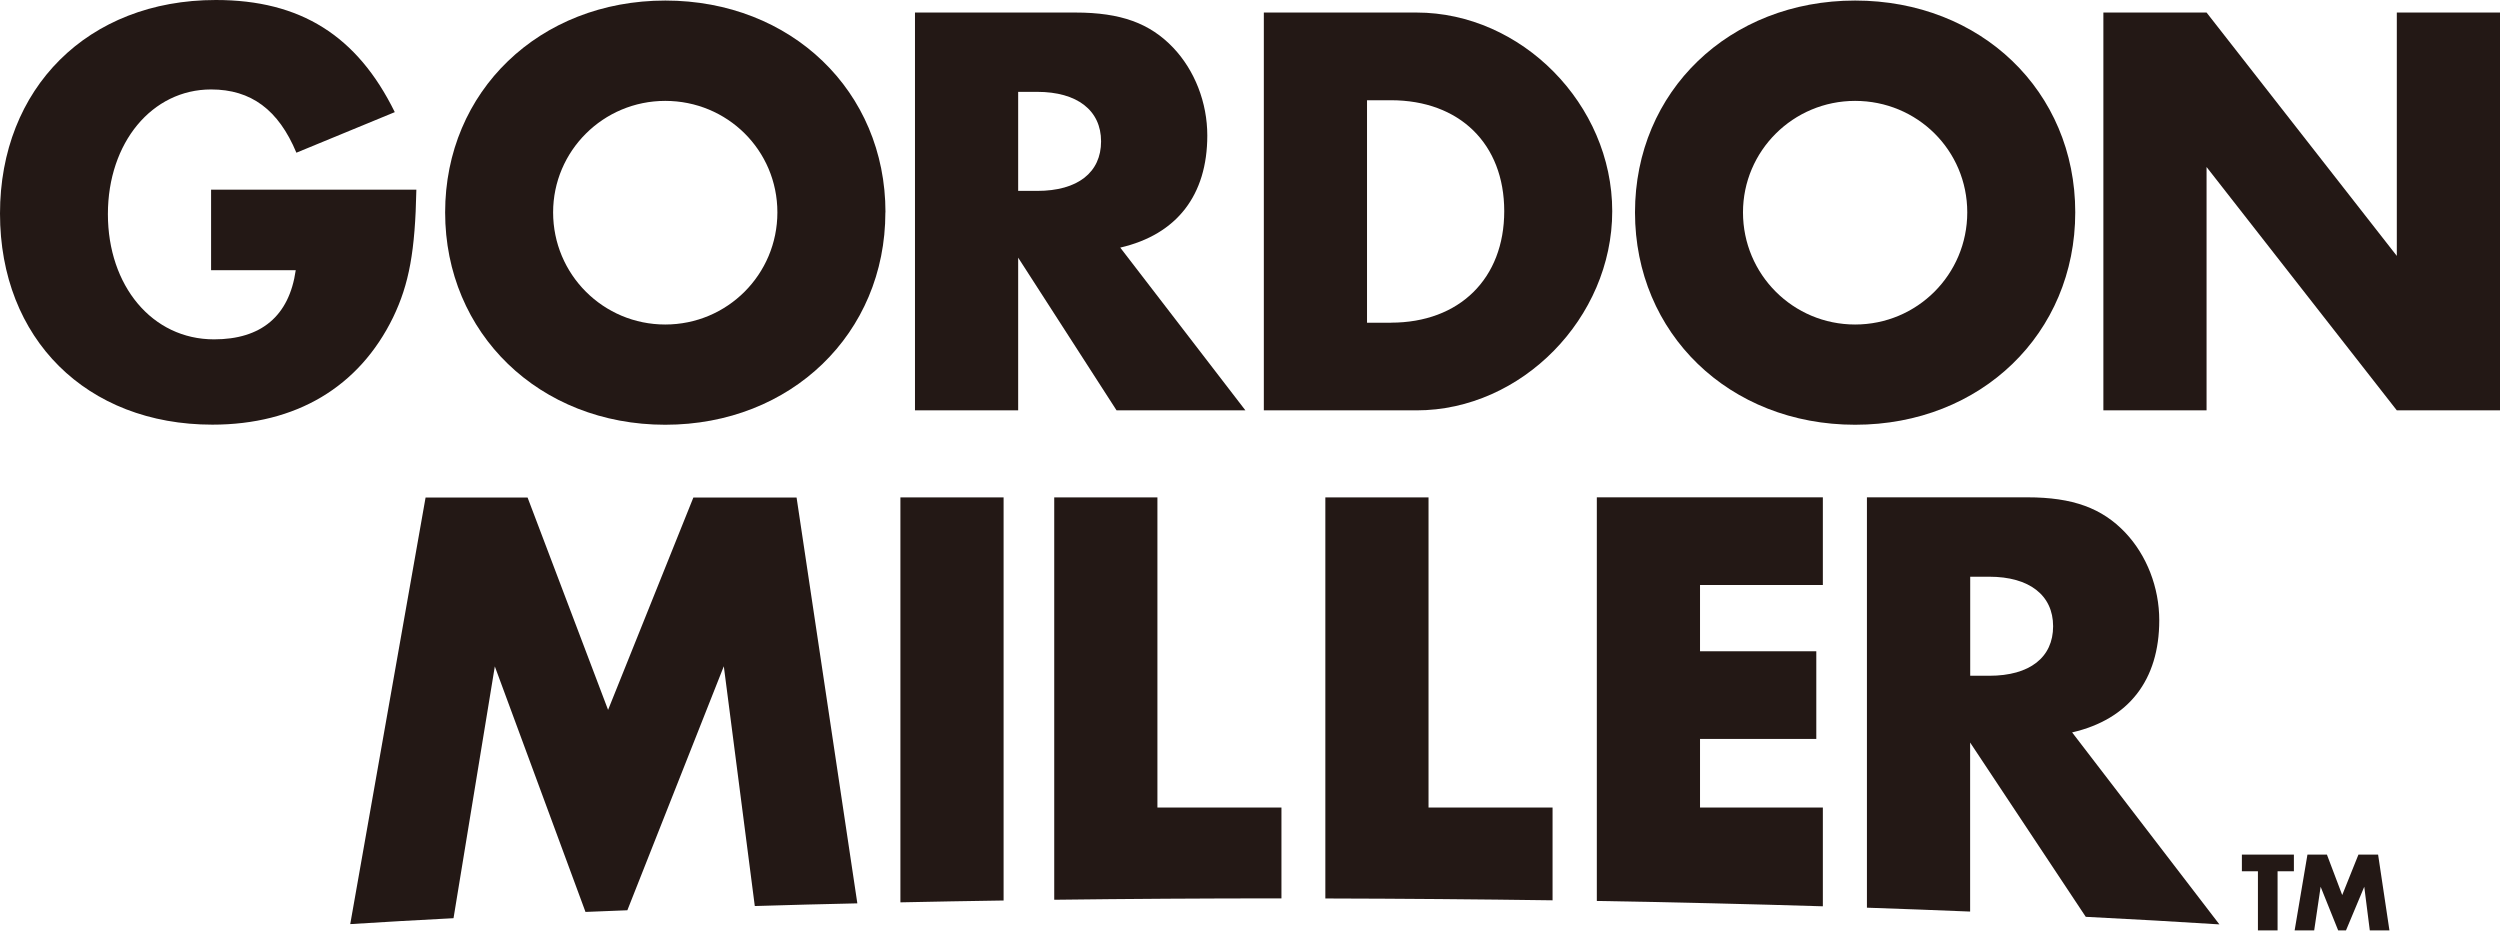 <svg width="240" height="90" viewBox="0 0 240 90" fill="none" xmlns="http://www.w3.org/2000/svg">
<g clip-path="url(#clip0_8_789)">
<path d="M39.971 18.21C39.855 24.106 39.28 27.258 37.74 30.463C34.473 37.164 28.409 40.767 20.388 40.767C8.304 40.767 0 32.525 0 20.503C0 8.481 8.419 0 20.724 0C28.851 0 34.296 3.435 37.899 10.765L28.453 14.66C26.735 10.535 24.097 8.587 20.264 8.587C14.598 8.587 10.358 13.687 10.358 20.556C10.358 27.426 14.598 32.578 20.547 32.578C25.071 32.578 27.762 30.348 28.391 25.939H20.264V18.21H39.962H39.971Z" fill="#231815"/>
<path d="M84.996 20.388C84.996 32.012 75.948 40.776 63.864 40.776C51.78 40.776 42.733 32.012 42.733 20.388C42.733 8.764 51.789 0.053 63.873 0.053C75.957 0.053 85.005 8.756 85.005 20.379L84.996 20.388ZM53.099 20.388C53.099 26.346 57.906 31.153 63.864 31.153C69.822 31.153 74.629 26.346 74.629 20.388C74.629 14.43 69.822 9.685 63.864 9.685C57.906 9.685 53.099 14.492 53.099 20.388Z" fill="#231815"/>
<path d="M119.557 39.395H107.19L97.744 24.735V39.395H87.838V1.204H103.242C107.597 1.204 110.395 2.231 112.634 4.586C114.697 6.764 115.901 9.853 115.901 13.005C115.901 18.733 112.98 22.513 107.544 23.77L119.566 39.404L119.557 39.395ZM99.576 18.326C103.472 18.326 105.703 16.546 105.703 13.572C105.703 10.597 103.41 8.818 99.576 8.818H97.744V18.326H99.576Z" fill="#231815"/>
<path d="M121.328 1.204H135.988C146.063 1.204 154.774 10.021 154.774 20.273C154.774 30.525 146.072 39.395 135.988 39.395H121.328V1.204ZM133.527 30.976C140.114 30.976 144.407 26.736 144.407 20.273C144.407 13.81 140.114 9.623 133.527 9.623H131.234V30.985H133.527V30.976Z" fill="#231815"/>
<path d="M199.224 20.388C199.224 32.012 190.176 40.776 178.092 40.776C166.008 40.776 156.96 32.012 156.96 20.388C156.96 8.764 166.017 0.053 178.092 0.053C190.167 0.053 199.224 8.756 199.224 20.379V20.388ZM167.327 20.388C167.327 26.346 172.134 31.153 178.092 31.153C184.05 31.153 188.857 26.346 188.857 20.388C188.857 14.43 184.05 9.685 178.092 9.685C172.134 9.685 167.327 14.492 167.327 20.388Z" fill="#231815"/>
<path d="M201.924 1.204H211.83L230.094 24.567V1.204H240V39.395H230.094L211.83 16.033V39.395H201.924V1.204Z" fill="#231815"/>
<path d="M47.495 63.953L56.207 87.545C57.535 87.492 58.871 87.439 60.226 87.386L69.486 63.961L72.46 86.979C75.692 86.881 78.967 86.793 82.305 86.722L76.471 47.761H66.564L58.376 68.149L50.647 47.761H40.856L33.623 88.714C36.819 88.51 40.121 88.324 43.538 88.147L47.504 63.97L47.495 63.953Z" fill="#231815"/>
<path d="M96.345 47.752H86.439V86.625C89.697 86.554 92.999 86.501 96.345 86.448V47.752Z" fill="#231815"/>
<path d="M123.019 86.253V77.524H111.112V47.752H101.206V86.377C108.314 86.288 115.6 86.244 123.019 86.244V86.253Z" fill="#231815"/>
<path d="M149.046 77.524H137.139V47.752H127.233V86.253C134.66 86.271 141.946 86.332 149.046 86.43V77.515V77.524Z" fill="#231815"/>
<path d="M174.994 77.524H163.202V70.938H174.365V62.519H163.202V56.162H174.994V47.743H153.295V86.492C160.758 86.616 168.018 86.793 174.994 87.005V77.515V77.524Z" fill="#231815"/>
<path d="M198.932 70.309C204.367 69.052 207.289 65.272 207.289 59.544C207.289 56.392 206.085 53.303 204.022 51.125C201.791 48.779 198.985 47.743 194.629 47.743H179.225V87.138C182.598 87.253 185.9 87.377 189.132 87.51V71.283L200.233 88.015C204.686 88.236 208.962 88.484 213.061 88.741L198.923 70.309H198.932ZM190.973 64.873H189.14V55.365H190.973C194.806 55.365 197.099 57.136 197.099 60.119C197.099 63.103 194.868 64.873 190.973 64.873Z" fill="#231815"/>
<path d="M218.647 89.316H216.761V83.641H215.221V82.039H220.214V83.641H218.647V89.316Z" fill="#231815"/>
<path d="M221.515 82.039H223.383L224.853 85.925L226.411 82.039H228.297L229.386 89.316H227.5L226.969 85.129L225.216 89.316H224.463L222.781 85.129L222.162 89.316H220.285L221.515 82.039Z" fill="#231815"/>
</g>
<defs>
<clipPath id="clip0_8_789">
<rect width="240" height="89.316" fill="white"/>
</clipPath>
</defs>
</svg>
